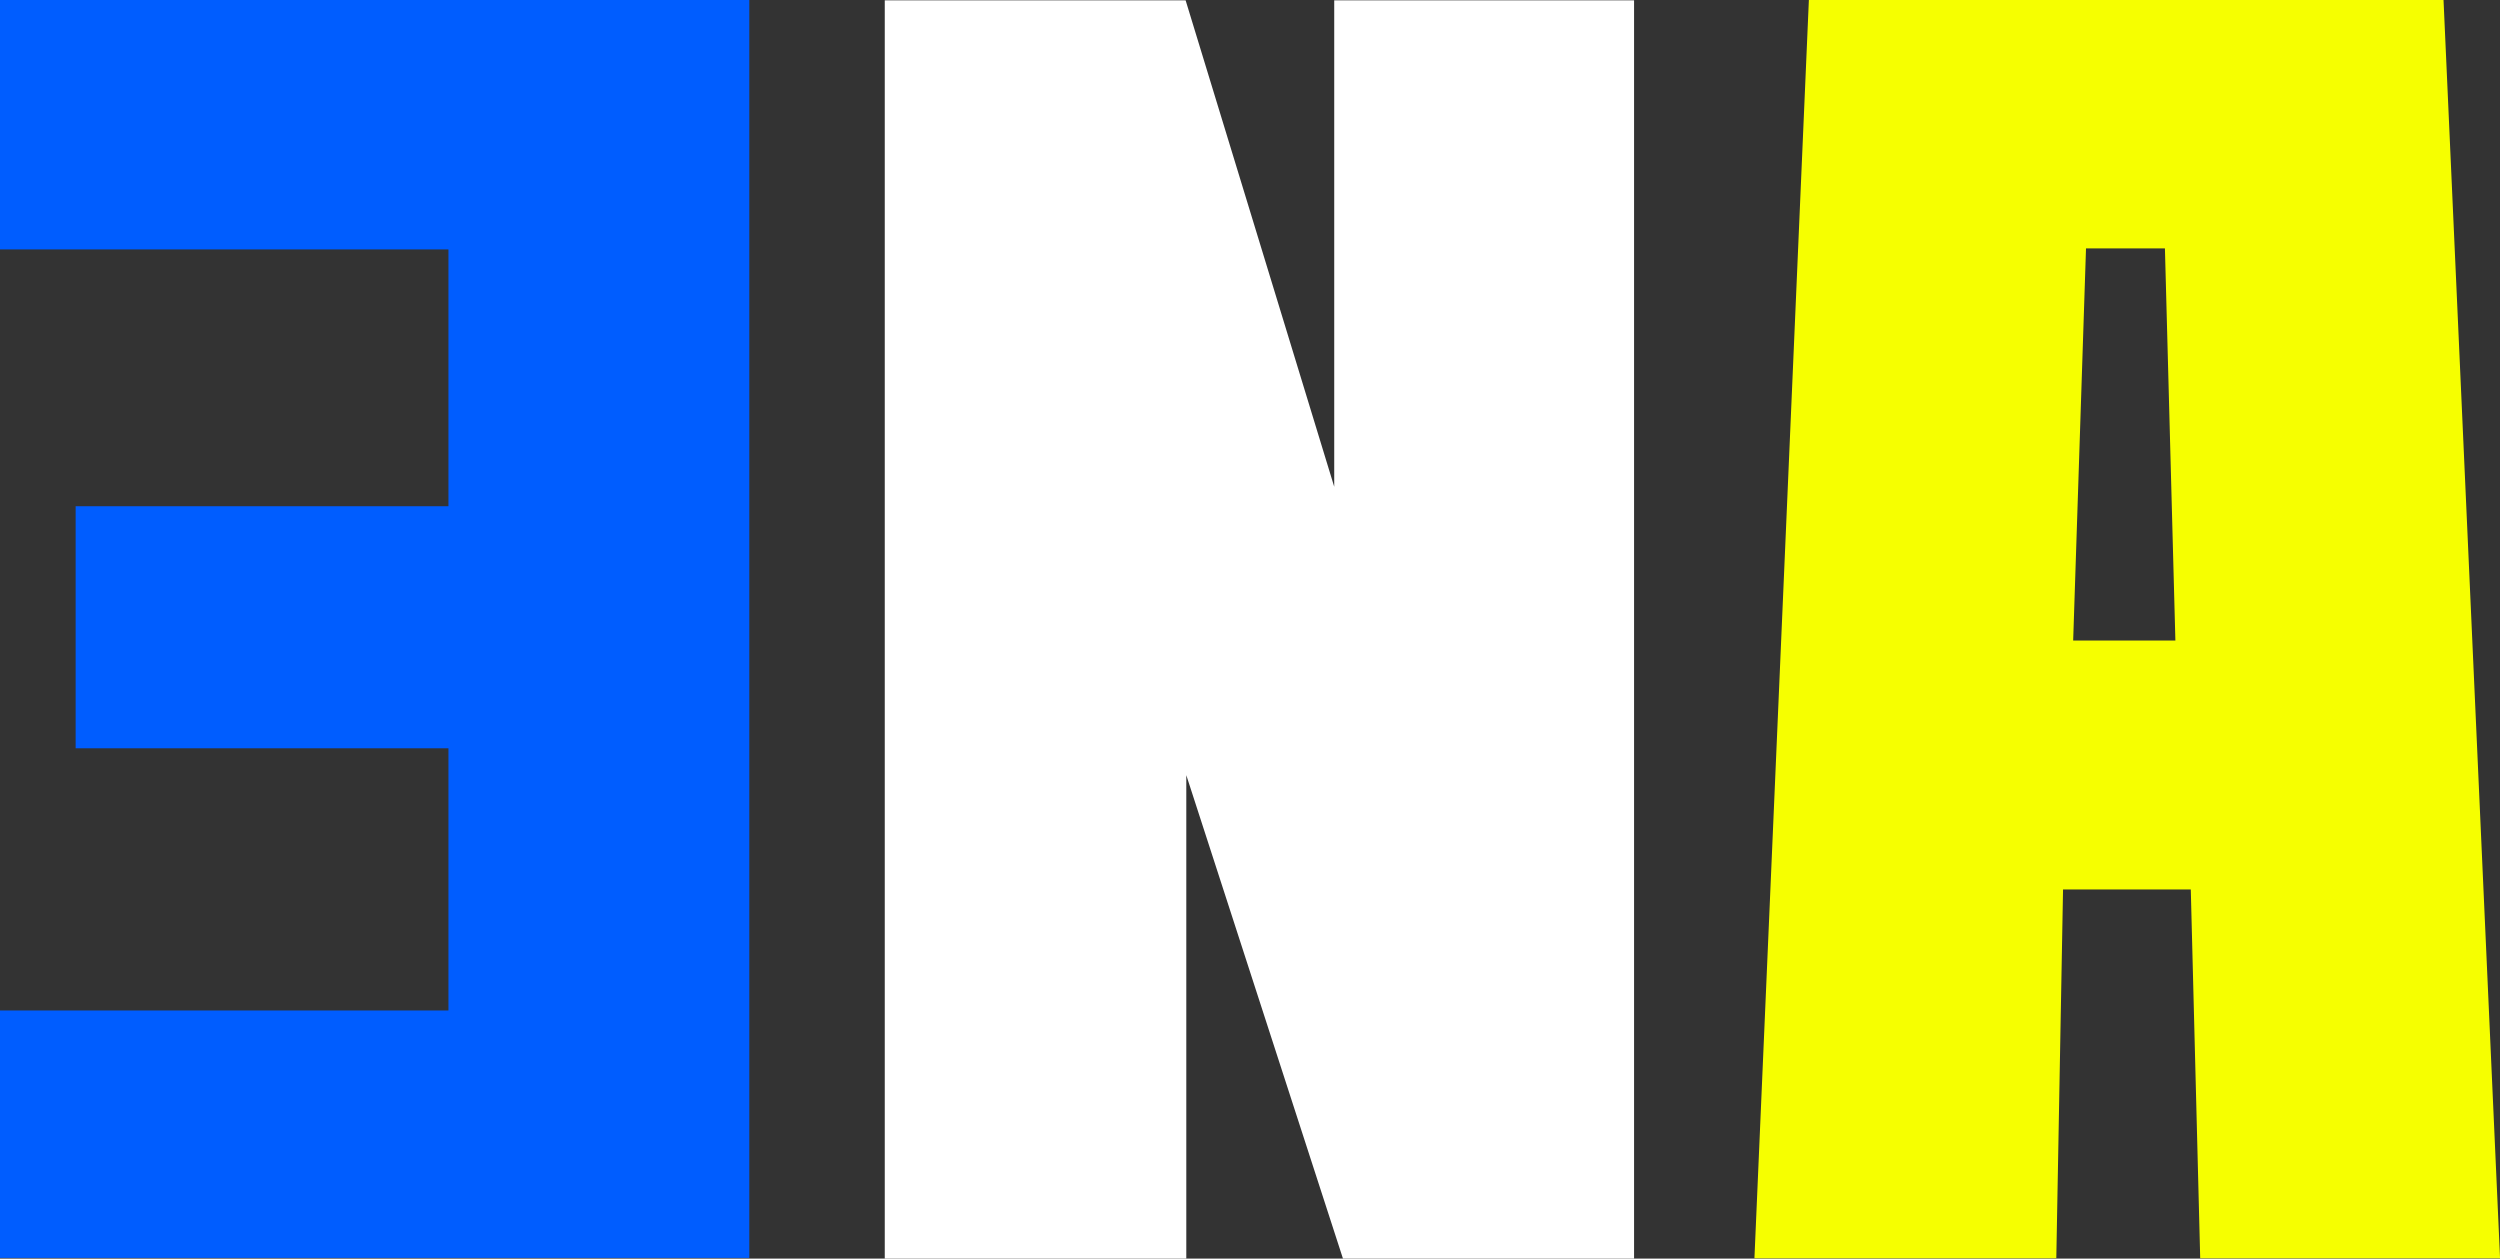 <?xml version="1.0" encoding="UTF-8"?><svg id="Layer_2" xmlns="http://www.w3.org/2000/svg" viewBox="0 0 664.02 334.29"><rect x="0" y="0" width="664.02" height="334.29" fill="#333333" stroke="none"/><g id="svg2"><g><polygon points="0 66.25 119.11 66.25 119.11 134.46 20.09 134.46 20.09 198.75 119.11 198.75 119.11 268.39 0 268.39 0 334.11 199.02 334.11 199.02 0 0 0 0 66.25" fill="#005DFF"/><polygon points="354.38 129.29 314.91 .09 235 .09 235 334.29 315.09 334.29 315.09 205.89 356.7 334.29 434.02 334.29 434.02 .09 354.38 .09 354.38 129.29" fill="#FFFFFF"/><path fill="#F6FF00" d="m649.02,0h-168.57l-14.46,334.2h80.18l1.79-97.95h33.93l2.5,97.95h79.64L649.02,0Zm-98.37,170.14l3.41-104.17h20.96l2.78,104.17h-27.15Z"/></g></g></svg>